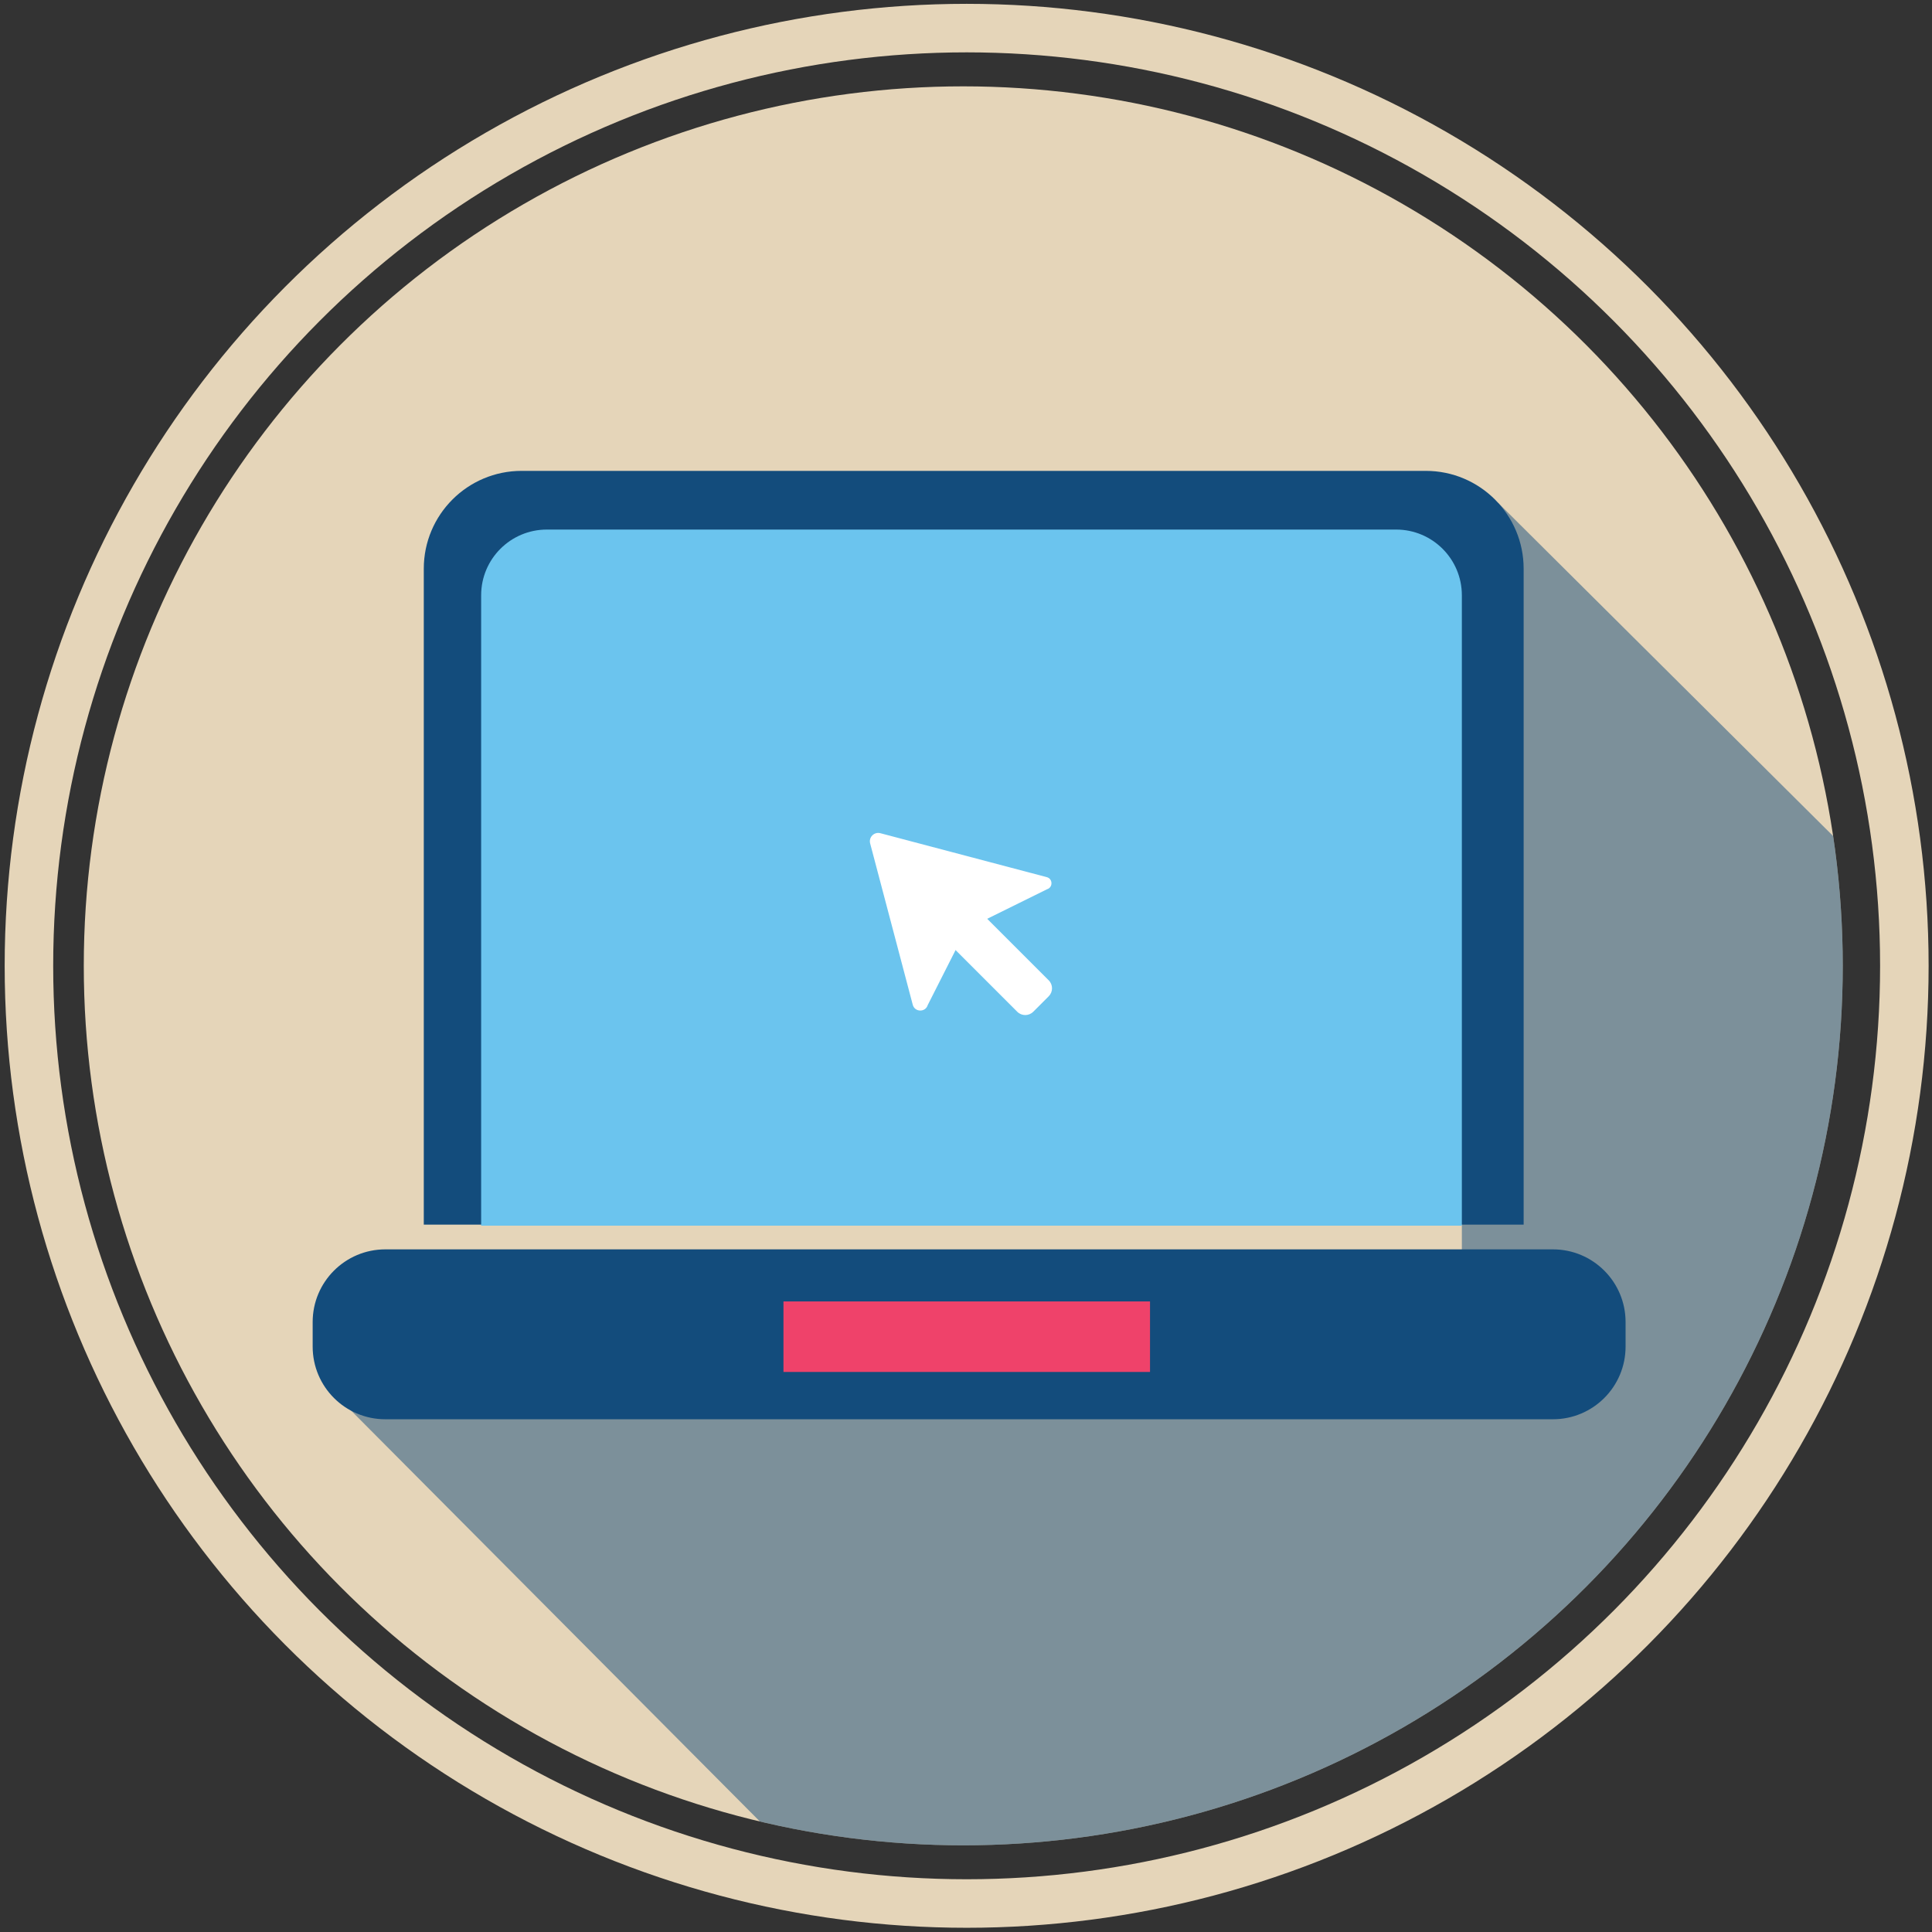 <?xml version="1.0" encoding="utf-8"?>
<!-- Generator: Adobe Illustrator 17.0.2, SVG Export Plug-In . SVG Version: 6.00 Build 0)  -->
<!DOCTYPE svg PUBLIC "-//W3C//DTD SVG 1.1//EN" "http://www.w3.org/Graphics/SVG/1.1/DTD/svg11.dtd">
<svg version="1.1" id="Layer_1" xmlns="http://www.w3.org/2000/svg" xmlns:xlink="http://www.w3.org/1999/xlink" x="0px" y="0px"
	 width="417.333px" height="417.333px" viewBox="0 0 417.333 417.333" enable-background="new 0 0 417.333 417.333"
	 xml:space="preserve">
<rect x="0" y="0" width="417.333" height="417.333" fill="#333333" stroke="none"/>
<g>
	<circle fill="none" stroke="#E5D5B9" stroke-width="10.482" stroke-miterlimit="10" cx="208.806" cy="208.625" r="202.556"/>
	<g>
		<g>
			<circle fill="#E5D5B9" cx="208.076" cy="208.63" r="189.978"/>
		</g>
		<g>
			<defs>
				<circle id="SVGID_1_" cx="208.076" cy="208.63" r="189.978"/>
			</defs>
			<clipPath id="SVGID_2_">
				<use xlink:href="#SVGID_1_"  overflow="visible"/>
			</clipPath>
			<g opacity="0.5" clip-path="url(#SVGID_2_)">
				<polygon fill="#134C7C" points="557.364,341.108 308.956,539.016 74.188,303.041 315.776,281.125 315.776,220.763 
					323.63,108.636 				"/>
			</g>
		</g>
		<g>
			<path fill="#134C7C" d="M335.446,306.577H83.236c-8.669,0-15.697-7.028-15.697-15.697v-5.307c0-8.669,7.028-15.697,15.697-15.697
				h252.21c8.669,0,15.697,7.028,15.697,15.697v5.307C351.144,299.549,344.116,306.577,335.446,306.577z"/>
		</g>
		<g>
			<path fill="#134C7C" d="M91.542,264.536V122.849c0-11.673,9.463-21.136,21.136-21.136h195.31
				c11.673,0,21.136,9.463,21.136,21.136v141.687H91.542z"/>
		</g>
		<g>
			<path fill="#6BC4EE" d="M103.933,264.759V128.589c0-7.841,6.356-14.197,14.197-14.197h183.45c7.841,0,14.197,6.356,14.197,14.197
				v136.169"/>
		</g>
		<g>
			<rect x="169.237" y="281.125" fill="#EF426A" width="79.179" height="15.231"/>
		</g>
		<g>
			<path fill="#394651" d="M69.435,335.615"/>
		</g>
	</g>
	<g>
		<path fill="#FFFFFF" d="M187.963,182.191l9.2,34.842c0.433,1.641,2.747,1.685,3.242,0.062l8.292-16.379l17.467-8.624
			c1.312-0.4,1.276-2.27-0.05-2.62l-35.941-9.49C188.833,179.628,187.609,180.851,187.963,182.191z"/>
		<path fill="#FFFFFF" d="M226.533,215.208l-3.342,3.342c-0.953,0.953-2.499,0.953-3.452,0l-16.852-16.852
			c-0.953-0.953-0.953-2.499,0-3.452l3.342-3.342c0.953-0.953,2.499-0.953,3.452,0l16.852,16.852
			C227.486,212.71,227.486,214.255,226.533,215.208z"/>
	</g>
</g>
</svg>
